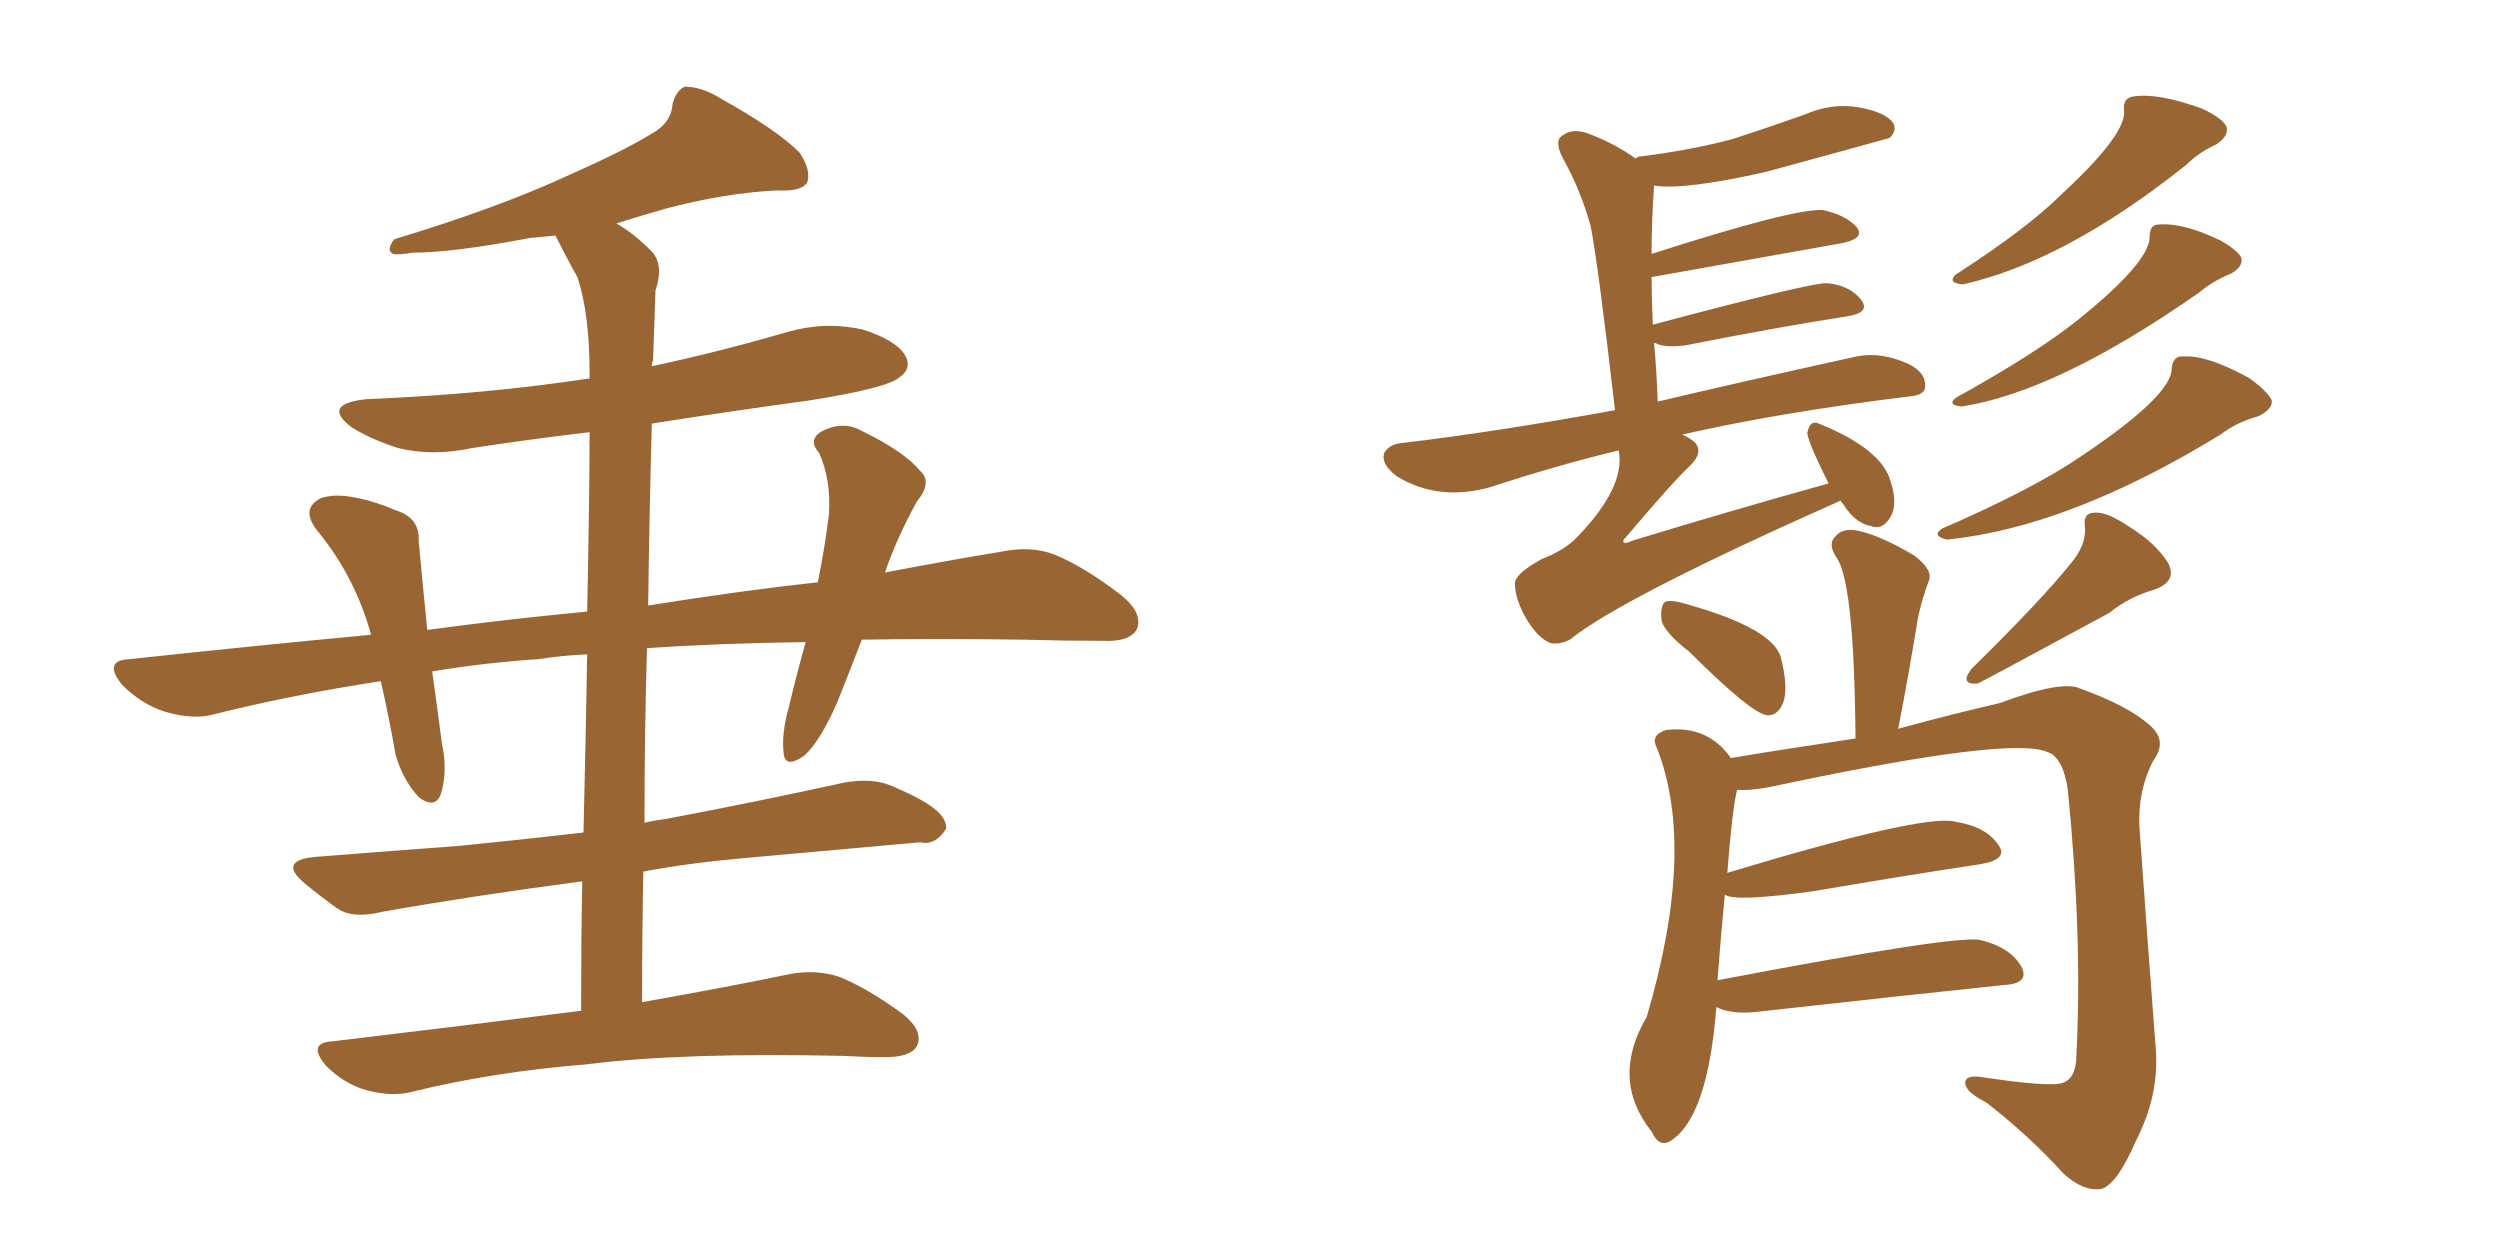 <svg xmlns="http://www.w3.org/2000/svg" xmlns:xlink="http://www.w3.org/1999/xlink" width="300" height="150"><path fill="#996633" padding="10" d="M69.73 121.29L69.73 121.29L69.73 121.29Q69.73 112.94 69.87 105.76L69.87 105.76Q56.54 107.52 45.85 109.42L45.85 109.42Q42.33 110.30 40.43 108.98L40.43 108.98Q38.38 107.52 36.62 106.05L36.62 106.05Q33.25 103.27 37.79 102.83L37.79 102.83Q47.02 102.10 55.08 101.51L55.08 101.51Q62.40 100.78 70.02 99.90L70.02 99.90Q70.31 87.74 70.46 78.52L70.46 78.52Q67.38 78.66 64.60 79.10L64.60 79.10Q58.01 79.54 51.86 80.57L51.86 80.57Q52.44 84.67 53.03 89.21L53.03 89.21Q53.76 92.58 52.88 95.36L52.88 95.36Q52.15 97.12 50.24 95.65L50.24 95.65Q48.34 93.60 47.46 90.53L47.46 90.53Q46.73 86.28 45.70 81.74L45.70 81.74Q35.16 83.35 25.78 85.69L25.78 85.69Q23.29 86.43 19.78 85.40L19.78 85.40Q16.99 84.52 14.65 82.18L14.65 82.18Q12.30 79.25 15.53 79.10L15.53 79.10Q30.47 77.49 44.53 76.17L44.53 76.17Q42.63 69.29 38.23 63.87L38.23 63.87Q35.89 61.08 38.53 59.77L38.53 59.77Q40.28 59.18 42.92 59.77L42.92 59.77Q45.12 60.21 47.46 61.23L47.46 61.23Q50.39 62.11 50.24 64.89L50.24 64.89Q50.68 69.73 51.27 75.59L51.27 75.59Q61.08 74.27 70.46 73.39L70.46 73.39Q70.75 59.03 70.75 51.86L70.75 51.86Q63.43 52.73 56.69 53.76L56.69 53.76Q51.86 54.79 47.75 53.76L47.75 53.76Q44.53 52.73 42.19 51.27L42.19 51.27Q38.53 48.49 43.95 47.90L43.95 47.90Q58.30 47.31 70.75 45.41L70.75 45.41Q70.75 44.97 70.75 44.82L70.75 44.82Q70.75 37.65 69.29 33.25L69.29 33.25Q67.97 30.91 66.65 28.27L66.65 28.27Q65.04 28.42 63.57 28.56L63.57 28.56Q54.35 30.32 49.51 30.32L49.51 30.32Q47.75 30.62 47.17 30.47L47.17 30.47Q46.29 30.03 47.31 28.71L47.31 28.71Q59.91 24.90 68.41 20.95L68.41 20.95Q75 18.02 78.08 16.11L78.08 16.11Q80.57 14.79 80.71 12.45L80.71 12.45Q81.15 10.84 82.18 10.40L82.18 10.40Q84.23 10.40 86.57 11.87L86.57 11.87Q93.16 15.53 95.95 18.31L95.95 18.31Q97.41 20.51 96.83 21.97L96.83 21.97Q96.09 23.00 93.31 22.85L93.31 22.85Q87.01 23.14 79.83 25.05L79.83 25.05Q76.76 25.93 73.97 26.81L73.97 26.81Q76.03 27.98 78.22 30.18L78.22 30.18Q79.69 31.79 78.66 34.86L78.66 34.86Q78.52 38.38 78.37 43.21L78.37 43.21Q78.22 43.51 78.22 43.95L78.22 43.95Q86.43 42.19 94.48 39.84L94.48 39.84Q99.02 38.53 103.56 39.55L103.56 39.55Q107.67 40.87 108.69 42.77L108.69 42.77Q109.42 44.24 107.96 45.26L107.96 45.26Q106.49 46.58 97.12 48.05L97.12 48.05Q87.45 49.37 78.22 50.83L78.22 50.83Q77.93 61.23 77.78 72.66L77.78 72.66Q88.77 70.90 98.14 69.87L98.14 69.87Q99.02 65.48 99.46 61.82L99.46 61.82Q99.76 57.57 98.29 54.35L98.29 54.35Q96.97 52.88 98.44 51.86L98.44 51.86Q101.07 50.39 103.42 51.71L103.42 51.71Q108.54 54.20 110.45 56.54L110.45 56.54Q111.91 57.86 110.01 60.21L110.01 60.21Q107.52 64.75 106.20 68.70L106.20 68.70Q113.82 67.24 120.12 66.21L120.12 66.21Q123.63 65.48 126.42 66.50L126.42 66.50Q130.08 67.97 134.62 71.48L134.62 71.48Q137.26 73.68 136.38 75.59L136.38 75.59Q135.50 77.05 132.28 76.90L132.28 76.90Q127.73 76.90 122.75 76.76L122.75 76.76Q112.35 76.61 103.42 76.76L103.42 76.76Q101.95 80.57 100.49 84.23L100.49 84.23Q98.44 88.92 96.53 90.67L96.53 90.67Q94.19 92.29 94.04 90.38L94.04 90.38Q93.75 88.18 94.63 84.96L94.63 84.96Q95.65 80.71 96.68 77.05L96.68 77.05Q85.99 77.20 77.64 77.78L77.64 77.78Q77.34 87.74 77.34 98.73L77.34 98.73Q78.52 98.44 79.83 98.29L79.83 98.29Q90.67 96.24 101.37 93.90L101.37 93.90Q104.74 93.31 107.08 94.34L107.08 94.34Q109.42 95.36 110.45 95.95L110.45 95.95Q113.67 97.71 113.53 99.46L113.53 99.46Q112.21 101.51 110.45 101.07L110.45 101.07Q100.78 101.95 89.21 102.98L89.21 102.98Q82.62 103.56 77.20 104.59L77.20 104.59Q77.05 112.21 77.05 120.26L77.05 120.26Q87.74 118.36 94.78 116.89L94.78 116.89Q97.85 116.31 100.63 117.19L100.63 117.19Q104.00 118.51 108.40 121.73L108.40 121.73Q110.89 123.78 110.01 125.54L110.01 125.54Q109.28 126.86 106.20 126.86L106.20 126.86Q103.86 126.86 101.22 126.71L101.22 126.71Q81.88 126.27 70.31 127.73L70.31 127.73Q59.33 128.61 49.66 130.96L49.66 130.96Q47.17 131.69 43.95 130.81L43.95 130.81Q41.31 130.08 39.11 127.88L39.11 127.88Q36.77 125.10 39.99 124.95L39.99 124.95Q55.96 123.05 69.73 121.29ZM202.73 78.22L202.73 78.22Q199.51 75.73 199.37 74.27L199.37 74.27Q199.22 72.80 199.80 72.22L199.80 72.22Q200.54 71.92 202.44 72.51L202.44 72.51Q212.84 75.44 213.72 78.96L213.72 78.96Q214.60 82.47 214.01 84.23L214.01 84.23Q213.43 85.84 212.11 85.84L212.11 85.84Q210.21 85.69 202.73 78.22ZM248.44 67.68L248.44 67.68Q250.34 65.48 250.20 63.28L250.20 63.28Q249.90 61.52 251.37 61.52L251.37 61.52Q252.83 61.38 255.62 63.28L255.62 63.28Q258.69 65.19 260.16 67.53L260.16 67.53Q261.33 69.73 258.54 70.75L258.54 70.75Q255.47 71.63 253.13 73.54L253.13 73.54Q237.45 82.03 237.30 82.03L237.30 82.03Q235.11 82.18 236.57 80.27L236.57 80.27Q244.92 72.07 248.44 67.68ZM205.96 120.85L205.96 120.85Q204.93 134.18 200.39 136.96L200.39 136.96Q199.07 137.70 198.19 135.79L198.19 135.79Q193.21 129.49 197.61 122.02L197.61 122.02Q203.61 101.66 198.78 89.65L198.78 89.65Q198.05 88.18 199.95 87.60L199.95 87.60Q204.93 87.01 207.71 90.97L207.71 90.97Q212.84 90.09 222.66 88.62L222.66 88.62Q222.51 69.58 220.31 66.80L220.31 66.80Q219.29 65.19 220.31 64.31L220.31 64.31Q221.19 63.28 223.10 63.72L223.10 63.72Q225.73 64.31 229.69 66.65L229.69 66.65Q232.03 68.41 231.45 69.73L231.45 69.73Q230.57 72.07 230.13 74.27L230.13 74.27Q229.10 80.71 227.78 87.45L227.78 87.45Q234.23 85.69 239.94 84.38L239.94 84.38Q247.41 81.59 249.61 82.62L249.61 82.62Q255.32 84.67 257.96 87.01L257.96 87.01Q260.16 88.92 258.40 91.26L258.40 91.26Q256.35 95.21 256.79 100.05L256.79 100.05Q257.67 112.50 258.69 125.83L258.69 125.83Q259.13 131.40 256.35 136.82L256.35 136.82Q254.00 142.24 252.10 142.68L252.10 142.68Q249.90 142.97 247.56 140.77L247.56 140.77Q243.60 136.38 238.33 132.28L238.33 132.28Q235.99 131.10 235.84 130.08L235.84 130.08Q235.69 129.05 237.45 129.20L237.45 129.20Q246.09 130.52 247.56 129.93L247.56 129.93Q249.17 129.35 249.17 126.56L249.17 126.56Q249.90 112.50 248.14 94.78L248.14 94.78Q247.56 90.82 245.65 90.23L245.65 90.23Q241.26 88.33 213.57 94.19L213.57 94.19Q210.35 94.92 208.45 94.78L208.45 94.78Q207.86 97.12 207.28 104.74L207.28 104.74Q230.57 97.71 234.52 98.58L234.52 98.58Q238.33 99.17 239.79 101.37L239.79 101.37Q241.11 103.13 237.60 103.71L237.60 103.71Q228.81 105.03 217.68 106.93L217.68 106.93Q208.30 108.25 206.98 107.37L206.98 107.37Q206.54 111.77 206.10 117.63L206.10 117.63Q234.52 112.21 237.60 112.79L237.60 112.79Q241.26 113.67 242.58 116.02L242.58 116.02Q243.60 118.07 240.38 118.21L240.38 118.21Q227.78 119.53 210.64 121.44L210.64 121.44Q207.71 121.73 205.96 120.85ZM220.90 60.06L220.90 60.06Q194.53 71.78 188.38 76.76L188.38 76.76Q187.21 77.34 186.18 77.20L186.18 77.20Q184.72 76.76 183.25 74.41L183.25 74.41Q181.79 71.92 181.79 70.02L181.79 70.02Q181.79 68.85 185.01 67.09L185.01 67.09Q187.65 66.06 189.11 64.60L189.11 64.60Q195.12 58.45 194.24 54.05L194.24 54.05Q186.91 55.81 178.86 58.45L178.86 58.45Q172.56 60.21 167.58 57.13L167.58 57.13Q165.67 55.66 166.11 54.35L166.11 54.35Q166.70 53.32 168.16 53.17L168.16 53.17Q179.30 51.86 193.80 49.22L193.80 49.22Q191.75 31.49 190.87 27.10L190.87 27.10Q189.70 22.85 187.50 18.90L187.50 18.90Q186.47 16.85 187.50 16.26L187.50 16.26Q188.67 15.38 190.43 15.97L190.43 15.97Q193.65 17.14 196.29 19.04L196.29 19.04Q196.44 18.75 197.02 18.75L197.02 18.75Q202.88 18.02 207.86 16.70L207.86 16.70Q212.40 15.23 216.50 13.77L216.50 13.77Q219.87 12.30 223.10 12.89L223.10 12.89Q226.32 13.48 227.20 14.79L227.20 14.79Q227.64 15.67 226.76 16.55L226.76 16.55Q226.32 16.70 211.82 20.65L211.82 20.65Q202.00 22.85 198.49 22.27L198.49 22.27Q198.19 26.51 198.19 30.47L198.19 30.47Q215.04 25.05 218.70 25.20L218.70 25.20Q221.48 25.78 222.80 27.25L222.80 27.25Q223.83 28.56 221.19 29.15L221.19 29.15Q198.19 33.25 198.19 33.25L198.19 33.25Q198.19 35.74 198.34 38.96L198.34 38.96Q217.53 33.84 219.29 33.98L219.29 33.98Q222.07 34.28 223.39 36.04L223.39 36.04Q224.41 37.50 221.78 37.94L221.78 37.94Q213.28 39.26 202.15 41.46L202.15 41.46Q199.66 41.75 198.63 41.16L198.63 41.16Q198.63 41.16 198.49 41.16L198.49 41.16Q198.78 44.24 198.93 48.19L198.93 48.19Q208.15 46.00 222.80 42.77L222.80 42.77Q225.73 42.19 228.96 43.65L228.96 43.65Q231.15 44.68 231.01 46.44L231.01 46.44Q231.01 47.46 228.81 47.61L228.81 47.61Q213.43 49.51 201.86 52.15L201.86 52.15Q202.88 52.59 203.47 53.17L203.47 53.17Q204.35 54.35 202.88 55.81L202.88 55.81Q200.83 57.71 195.12 64.45L195.12 64.45Q194.68 64.89 194.82 65.04L194.82 65.04Q194.97 65.33 195.85 64.89L195.85 64.89Q207.86 61.23 219.43 58.01L219.43 58.01Q216.50 52.15 216.94 51.71L216.94 51.71Q217.24 50.39 218.26 50.83L218.26 50.83Q225.88 53.91 226.90 57.86L226.90 57.86Q227.64 60.21 227.05 61.67L227.05 61.67Q226.03 63.72 224.56 63.13L224.56 63.13Q222.66 62.84 221.19 60.50L221.19 60.50Q220.90 60.21 220.90 60.06ZM254.88 13.18L254.88 13.18Q254.74 11.72 256.05 11.57L256.05 11.57Q258.98 11.13 264.26 13.04L264.26 13.04Q266.75 14.21 267.19 15.23L267.19 15.23Q267.48 16.26 266.02 17.29L266.02 17.29Q263.82 18.31 262.35 19.78L262.35 19.78Q247.85 31.35 235.55 34.13L235.55 34.13Q233.64 33.98 234.67 32.96L234.67 32.96Q243.31 27.39 247.41 23.29L247.41 23.29Q255.32 15.97 254.88 13.18ZM257.96 28.42L257.96 28.42Q257.96 26.95 258.98 26.95L258.98 26.95Q261.91 26.66 266.46 28.86L266.46 28.86Q268.51 30.03 268.95 30.91L268.95 30.91Q269.24 31.93 267.77 32.81L267.77 32.81Q265.58 33.69 263.82 35.16L263.82 35.16Q246.83 47.02 235.40 48.78L235.40 48.78Q233.64 48.63 234.67 47.75L234.67 47.75Q244.19 42.48 249.17 38.53L249.17 38.53Q257.96 31.49 257.96 28.42ZM260.60 44.24L260.60 44.24L260.60 44.24Q260.74 42.63 262.06 42.77L262.06 42.77Q264.99 42.63 269.97 45.41L269.97 45.41Q272.17 47.02 272.61 48.05L272.61 48.05Q272.75 49.07 271.00 49.95L271.00 49.95Q268.36 50.68 266.46 52.15L266.46 52.15Q248.29 63.28 233.64 64.75L233.64 64.75Q231.74 64.31 233.06 63.43L233.06 63.43Q244.19 58.59 249.90 54.64L249.90 54.64Q260.60 47.46 260.60 44.24Z"/></svg>